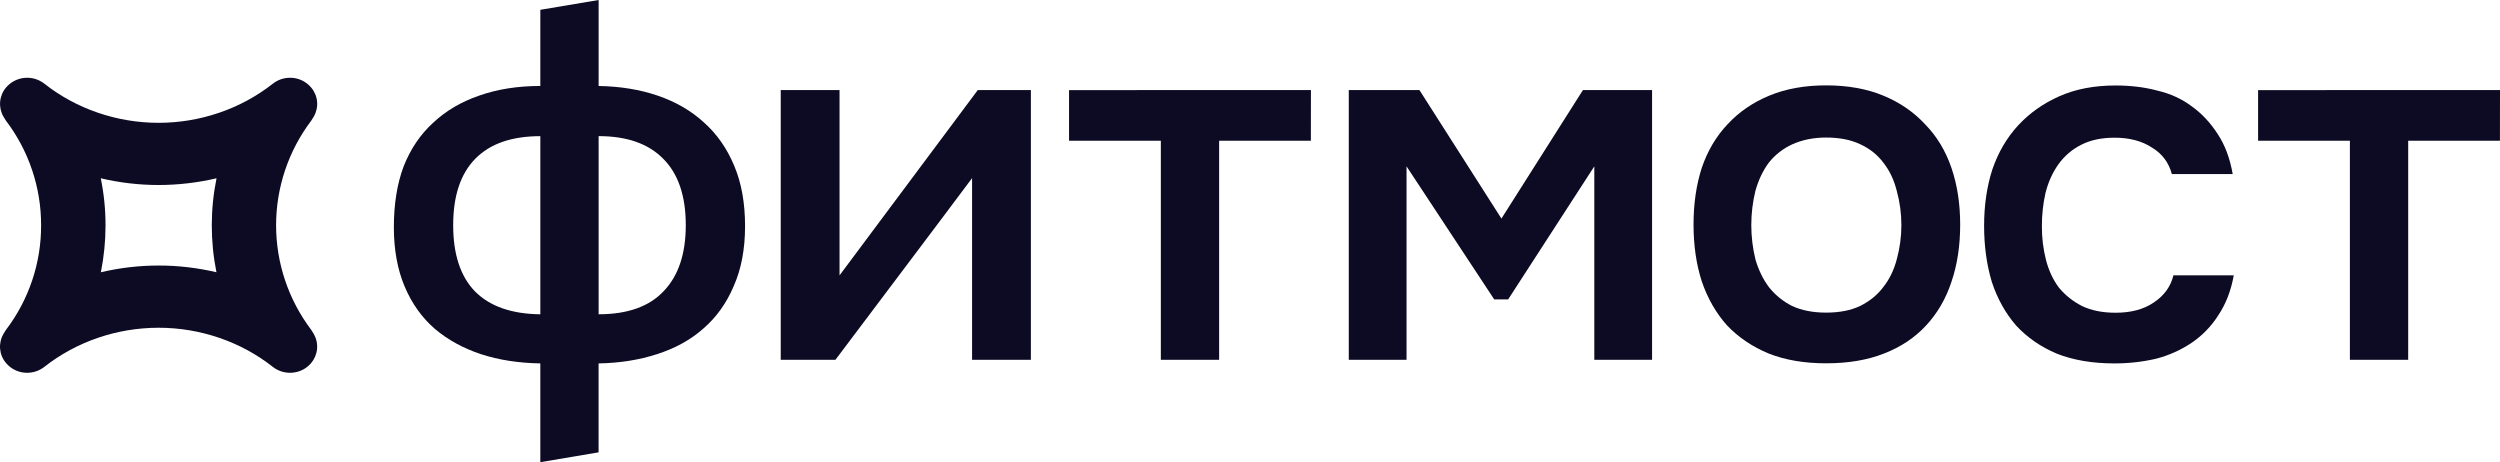 <?xml version="1.0" encoding="UTF-8"?> <svg xmlns="http://www.w3.org/2000/svg" width="238" height="44" viewBox="0 0 238 44" fill="none"><path d="M51.44 0.933L56.989 0V8.186C59.051 8.219 60.933 8.528 62.635 9.112C64.337 9.696 65.793 10.541 67.002 11.645C68.247 12.75 69.212 14.131 69.899 15.787C70.587 17.412 70.931 19.328 70.93 21.537C70.93 23.713 70.57 25.614 69.85 27.238C69.163 28.863 68.197 30.211 66.953 31.283C65.743 32.355 64.27 33.167 62.535 33.719C60.833 34.271 58.983 34.563 56.986 34.596V43.063L51.438 44V34.596C49.376 34.563 47.494 34.271 45.792 33.719C44.122 33.166 42.666 32.37 41.424 31.331C40.18 30.259 39.215 28.911 38.527 27.287C37.84 25.663 37.496 23.779 37.495 21.635C37.495 19.426 37.806 17.493 38.428 15.835C39.084 14.178 40.017 12.798 41.227 11.693C42.438 10.556 43.894 9.696 45.594 9.111C47.329 8.493 49.277 8.185 51.438 8.185L51.44 0.933ZM56.989 29.918C59.736 29.918 61.799 29.187 63.175 27.725C64.583 26.264 65.287 24.168 65.286 21.438C65.286 18.644 64.567 16.532 63.126 15.103C61.719 13.673 59.673 12.959 56.989 12.959V29.918ZM51.44 12.962C48.724 12.962 46.662 13.676 45.254 15.106C43.846 16.535 43.142 18.646 43.143 21.44C43.143 24.201 43.83 26.297 45.205 27.728C46.613 29.157 48.691 29.889 51.44 29.921V12.962Z" fill="#0C0B23"></path><path d="M79.531 34.255H74.326V8.576H79.924V26.215L93.083 8.576H98.14V34.255H92.542V16.958C92.508 17.022 88.171 22.788 79.531 34.255Z" fill="#0C0B23"></path><path d="M124.801 8.576L124.795 13.399H116.061V34.255H110.512V13.4H101.773V8.578L124.801 8.576Z" fill="#0C0B23"></path><path d="M128.404 8.576H135.131L142.936 20.807L150.695 8.576H157.277V34.255H151.778V15.837L143.575 28.503H142.25L133.903 15.837V34.255H128.404V8.576Z" fill="#0C0B23"></path><path d="M173.843 8.127C175.906 8.127 177.722 8.453 179.293 9.104C180.864 9.755 182.19 10.665 183.27 11.833C184.383 12.969 185.218 14.35 185.775 15.974C186.331 17.598 186.609 19.401 186.609 21.383C186.609 23.397 186.331 25.216 185.775 26.84C185.251 28.432 184.449 29.813 183.368 30.982C182.289 32.151 180.947 33.044 179.342 33.662C177.771 34.279 175.938 34.588 173.843 34.587C171.781 34.587 169.964 34.279 168.394 33.662C166.822 33.011 165.497 32.117 164.417 30.982C163.369 29.81 162.567 28.413 162.01 26.789C161.486 25.165 161.224 23.362 161.224 21.38C161.224 19.399 161.486 17.596 162.01 15.972C162.567 14.348 163.385 12.967 164.465 11.83C165.545 10.66 166.871 9.751 168.443 9.101C170.014 8.452 171.814 8.127 173.843 8.127ZM173.843 29.761C175.12 29.761 176.2 29.55 177.084 29.128C178 28.673 178.736 28.072 179.293 27.325C179.882 26.578 180.308 25.701 180.57 24.694C181.16 22.556 181.16 20.3 180.57 18.162C180.308 17.122 179.883 16.229 179.293 15.482C178.736 14.735 178 14.15 177.084 13.728C176.2 13.306 175.12 13.094 173.843 13.094C172.665 13.094 171.601 13.306 170.652 13.728C169.768 14.124 168.993 14.726 168.394 15.482C167.837 16.229 167.411 17.122 167.117 18.162C166.592 20.308 166.592 22.548 167.117 24.694C167.411 25.701 167.837 26.578 168.394 27.325C168.989 28.078 169.743 28.693 170.603 29.128C171.518 29.55 172.598 29.761 173.843 29.761Z" fill="#0C0B23"></path><path d="M201.263 34.596C199.201 34.596 197.384 34.287 195.813 33.67C194.274 33.019 192.981 32.126 191.934 30.99C190.92 29.82 190.151 28.44 189.625 26.848C189.133 25.224 188.887 23.438 188.887 21.489C188.887 19.54 189.149 17.753 189.673 16.129C190.23 14.504 191.048 13.107 192.127 11.938C193.207 10.769 194.516 9.843 196.055 9.161C197.593 8.478 199.377 8.137 201.407 8.138C202.846 8.138 204.173 8.301 205.385 8.626C206.629 8.919 207.726 9.422 208.674 10.136C209.622 10.819 210.441 11.696 211.129 12.768C211.817 13.807 212.291 15.074 212.553 16.569H206.759C206.465 15.464 205.827 14.62 204.845 14.035C203.895 13.418 202.716 13.109 201.309 13.109C200.065 13.109 199.001 13.336 198.118 13.791C197.258 14.225 196.518 14.861 195.961 15.642C195.404 16.422 194.994 17.331 194.731 18.37C194.498 19.41 194.382 20.472 194.388 21.537C194.38 22.621 194.512 23.702 194.78 24.753C195.041 25.76 195.451 26.637 196.011 27.384C196.618 28.113 197.369 28.711 198.22 29.139C199.103 29.561 200.168 29.772 201.411 29.772C202.884 29.772 204.095 29.446 205.044 28.795C206.026 28.144 206.648 27.283 206.91 26.213H212.655C212.392 27.674 211.902 28.941 211.182 30.014C210.523 31.056 209.654 31.952 208.629 32.645C207.594 33.335 206.448 33.846 205.241 34.155C203.937 34.455 202.602 34.603 201.263 34.596Z" fill="#0C0B23"></path><path d="M238 8.576L237.994 13.399H229.259V34.255H223.71V13.4H214.97V8.578L238 8.576Z" fill="#0C0B23"></path><path d="M29.623 34.561C29.945 34.179 30.141 33.709 30.185 33.213C30.229 32.717 30.118 32.22 29.869 31.788C29.791 31.652 29.68 31.47 29.633 31.408C27.459 28.535 26.284 25.039 26.284 21.446C26.284 17.853 27.459 14.357 29.633 11.484C29.68 11.423 29.793 11.237 29.866 11.109C30.119 10.678 30.231 10.18 30.188 9.683C30.144 9.186 29.947 8.714 29.623 8.333C29.377 8.039 29.068 7.803 28.72 7.642C28.371 7.481 27.99 7.399 27.606 7.402C27.013 7.404 26.438 7.603 25.973 7.968C22.922 10.369 19.059 11.692 15.098 11.692C11.137 11.692 7.268 10.371 4.22 7.965C3.684 7.544 3.003 7.347 2.323 7.416C1.642 7.484 1.015 7.813 0.575 8.332C0.253 8.713 0.057 9.184 0.013 9.679C-0.031 10.175 0.079 10.672 0.329 11.104C0.406 11.24 0.517 11.422 0.564 11.485C2.744 14.354 3.92 17.851 3.913 21.445C3.925 25.04 2.748 28.54 0.564 31.409C0.517 31.47 0.406 31.653 0.332 31.784C0.079 32.215 -0.034 32.713 0.009 33.21C0.052 33.707 0.249 34.178 0.573 34.56C0.819 34.853 1.127 35.089 1.476 35.25C1.825 35.411 2.205 35.493 2.59 35.49C3.183 35.488 3.757 35.289 4.223 34.925C7.274 32.523 11.137 31.201 15.098 31.201C19.059 31.201 22.929 32.525 25.976 34.929C27.088 35.802 28.724 35.638 29.623 34.561ZM20.603 25.911L20.608 25.916V25.92C16.99 25.065 13.221 25.065 9.603 25.92C9.898 24.45 10.046 22.954 10.046 21.456C10.048 19.95 9.896 18.448 9.594 16.972C11.4 17.397 13.249 17.613 15.105 17.613C16.96 17.61 18.809 17.395 20.614 16.972C20.014 19.922 20.011 22.96 20.605 25.911H20.603Z" fill="#0C0B23"></path></svg> 